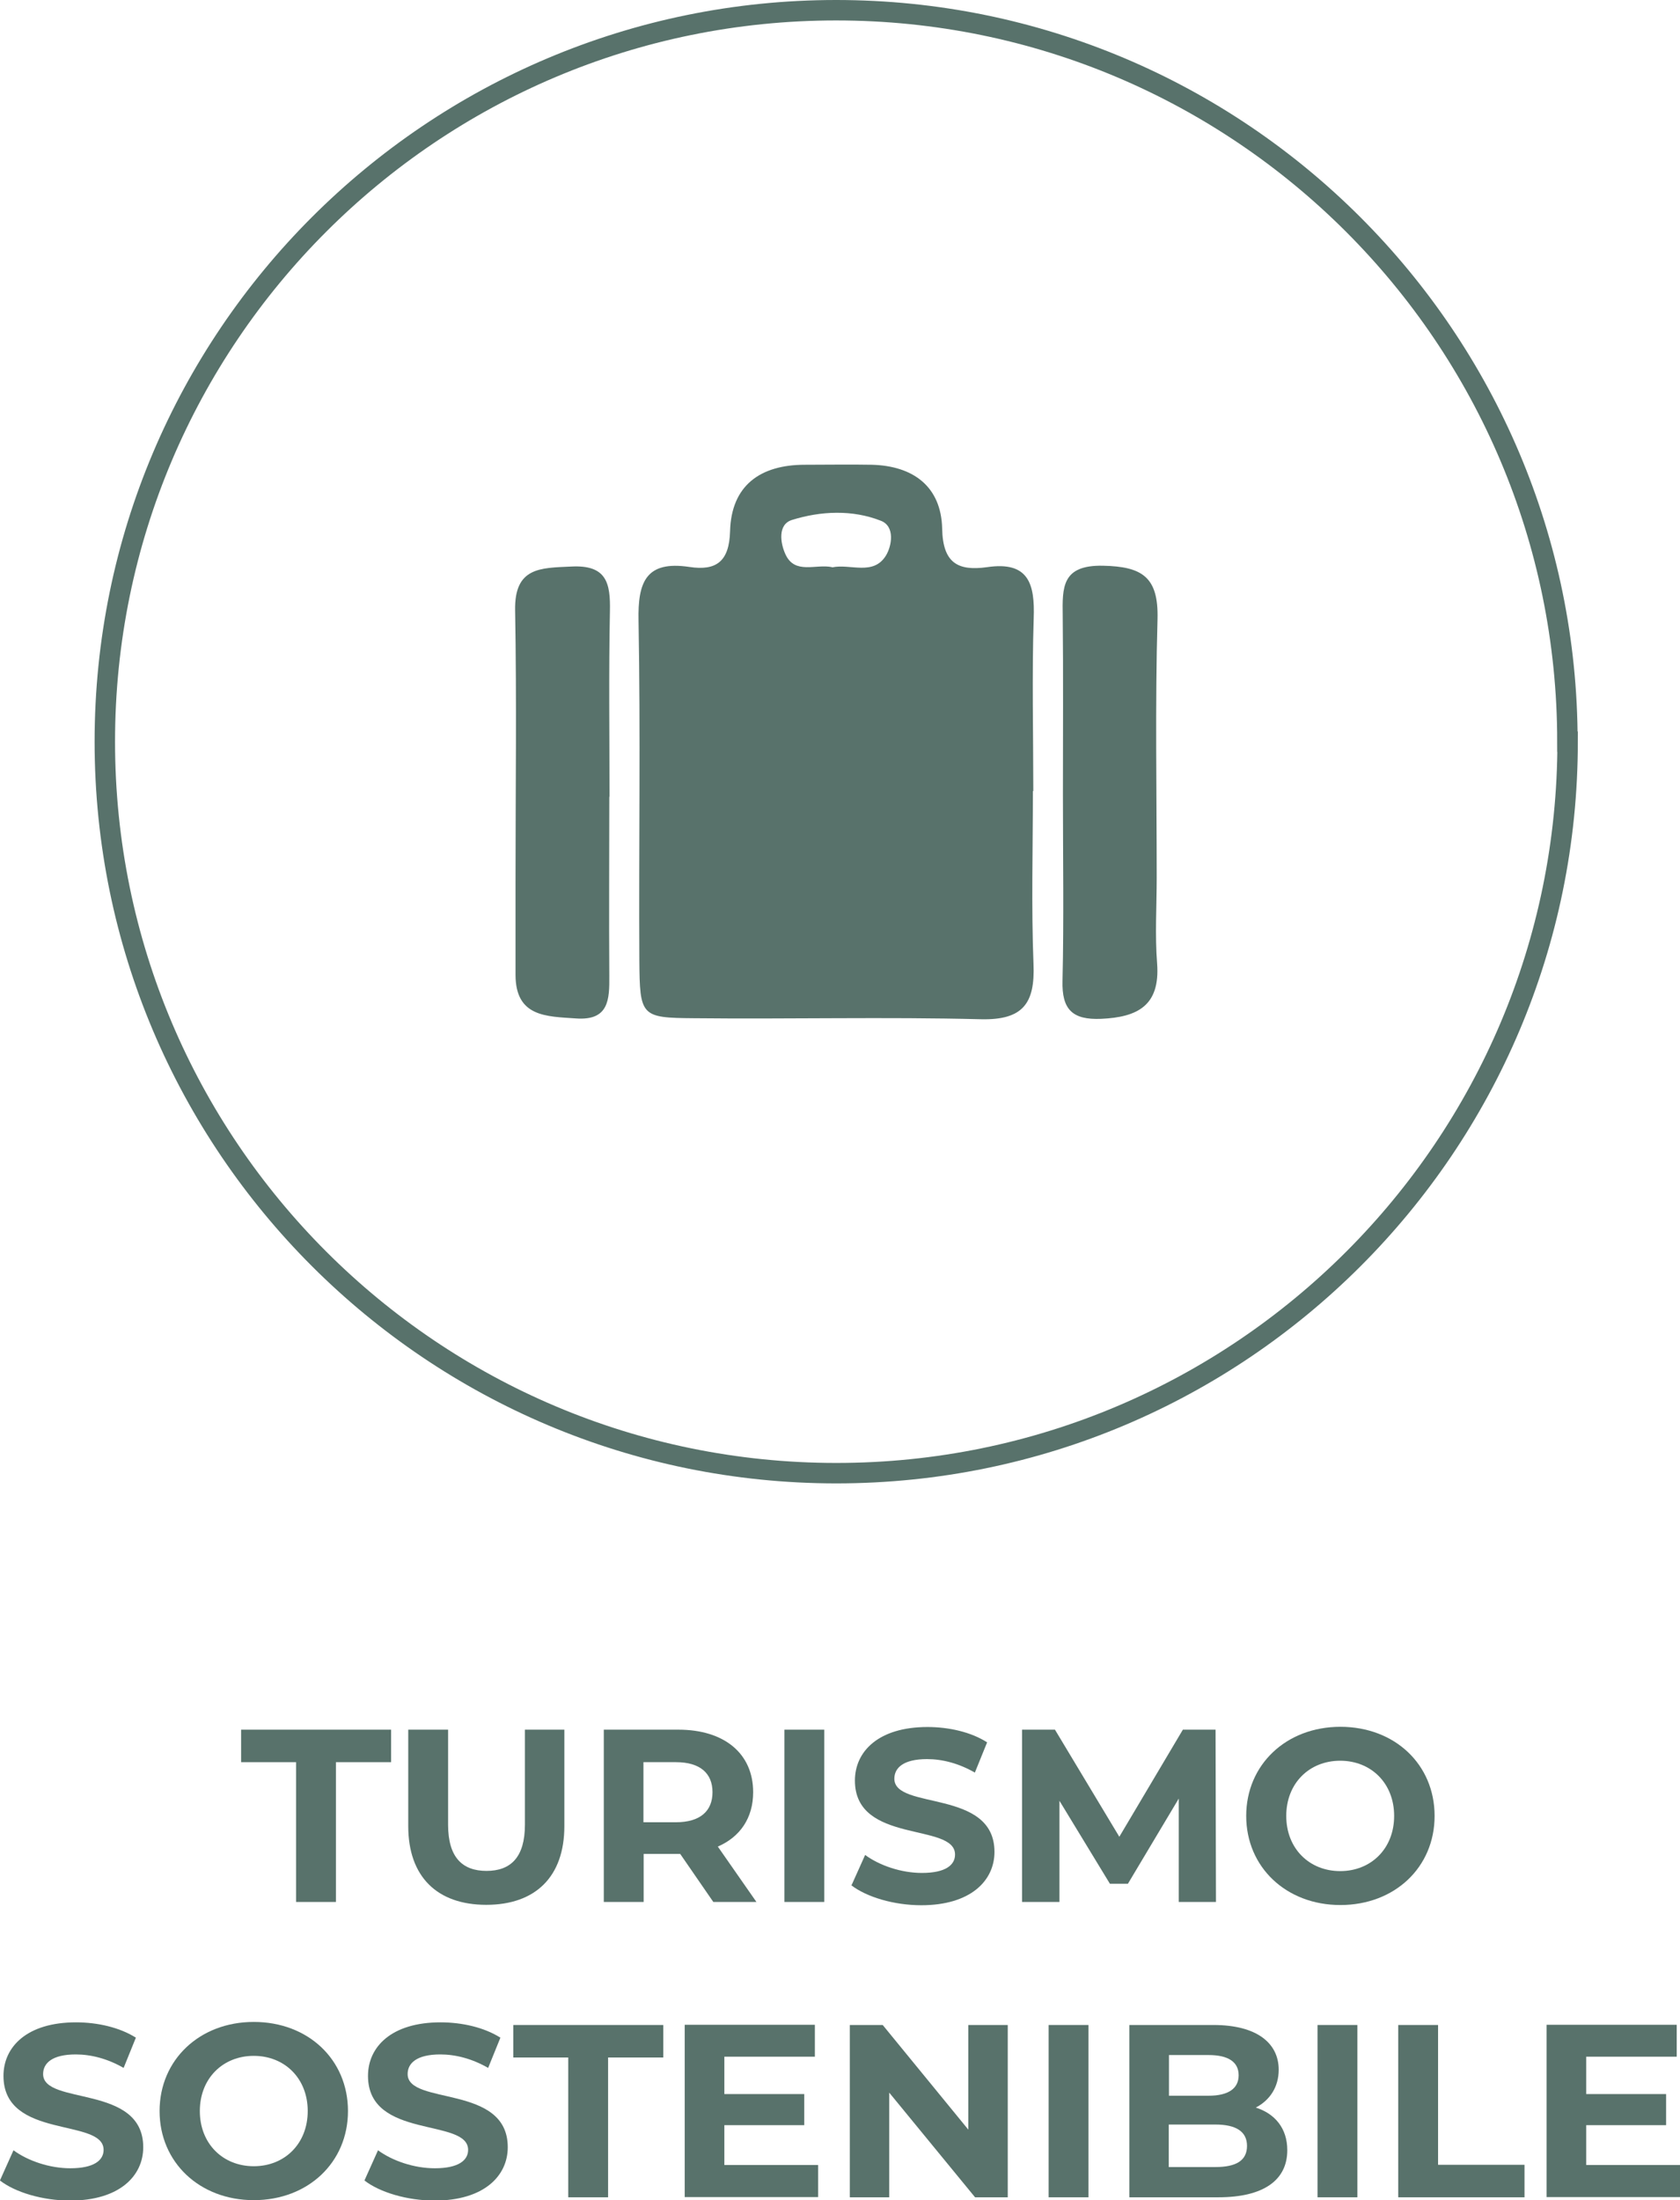 <?xml version="1.0" encoding="UTF-8"?>
<svg id="Livello_2" data-name="Livello 2" xmlns="http://www.w3.org/2000/svg" viewBox="0 0 82.22 107.65">
  <defs>
    <style>
      .cls-1 {
        fill: none;
        stroke: #58726b;
        stroke-miterlimit: 10;
      }

      .cls-2 {
        fill: #58726b;
      }
    </style>
  </defs>
  <g id="Livello_1-2" data-name="Livello 1">
    <g>
      <g>
        <path class="cls-2" d="M14.5,86.22h-2.7v-1.59h7.34v1.59h-2.7v6.84h-1.95v-6.84Z"/>
        <path class="cls-2" d="M19.98,89.35v-4.72h1.95v4.65c0,1.6.7,2.26,1.88,2.26s1.88-.66,1.88-2.26v-4.65h1.93v4.72c0,2.48-1.42,3.85-3.82,3.85s-3.82-1.37-3.82-3.85Z"/>
        <path class="cls-2" d="M34.91,93.06l-1.62-2.35h-1.79v2.35h-1.95v-8.43h3.65c2.25,0,3.66,1.17,3.66,3.06,0,1.26-.64,2.19-1.73,2.66l1.89,2.71h-2.09ZM33.08,86.22h-1.59v2.94h1.59c1.19,0,1.79-.55,1.79-1.47s-.6-1.47-1.79-1.47Z"/>
        <path class="cls-2" d="M38.39,84.63h1.95v8.43h-1.95v-8.43Z"/>
        <path class="cls-2" d="M41.68,92.23l.66-1.47c.71.52,1.77.88,2.78.88,1.16,0,1.62-.39,1.62-.9,0-1.58-4.9-.49-4.9-3.62,0-1.43,1.16-2.62,3.55-2.62,1.06,0,2.14.25,2.92.75l-.6,1.48c-.78-.45-1.59-.66-2.34-.66-1.16,0-1.6.43-1.6.96,0,1.55,4.9.48,4.9,3.58,0,1.41-1.17,2.61-3.58,2.61-1.34,0-2.68-.4-3.43-.98Z"/>
        <path class="cls-2" d="M57.69,93.06v-5.06s-2.49,4.17-2.49,4.17h-.88l-2.47-4.06v4.95h-1.83v-8.43h1.61l3.15,5.24,3.11-5.24h1.6l.02,8.43h-1.83Z"/>
        <path class="cls-2" d="M60.99,88.85c0-2.5,1.95-4.36,4.61-4.36s4.61,1.84,4.61,4.36-1.96,4.36-4.61,4.36-4.61-1.85-4.61-4.36ZM68.23,88.85c0-1.6-1.13-2.7-2.64-2.7s-2.64,1.1-2.64,2.7,1.13,2.7,2.64,2.7,2.64-1.1,2.64-2.7Z"/>
      </g>
      <g>
        <path class="cls-2" d="M0,106.68l.66-1.47c.71.52,1.77.88,2.78.88,1.16,0,1.63-.39,1.63-.9,0-1.58-4.9-.49-4.9-3.62,0-1.43,1.16-2.62,3.55-2.62,1.06,0,2.14.25,2.93.75l-.6,1.48c-.78-.45-1.59-.66-2.34-.66-1.16,0-1.6.43-1.6.96,0,1.55,4.9.48,4.9,3.58,0,1.41-1.17,2.61-3.58,2.61-1.34,0-2.68-.4-3.43-.98Z"/>
        <path class="cls-2" d="M7.81,103.29c0-2.5,1.95-4.36,4.61-4.36s4.61,1.84,4.61,4.36-1.96,4.36-4.61,4.36-4.61-1.85-4.61-4.36ZM15.06,103.29c0-1.6-1.13-2.7-2.64-2.7s-2.64,1.1-2.64,2.7,1.13,2.7,2.64,2.7,2.64-1.1,2.64-2.7Z"/>
        <path class="cls-2" d="M17.84,106.68l.66-1.47c.71.52,1.77.88,2.78.88,1.16,0,1.63-.39,1.63-.9,0-1.58-4.9-.49-4.9-3.62,0-1.43,1.16-2.62,3.55-2.62,1.06,0,2.14.25,2.93.75l-.6,1.48c-.78-.45-1.59-.66-2.34-.66-1.16,0-1.6.43-1.6.96,0,1.55,4.9.48,4.9,3.58,0,1.41-1.17,2.61-3.58,2.61-1.34,0-2.68-.4-3.43-.98Z"/>
        <path class="cls-2" d="M27.82,100.67h-2.7v-1.59h7.34v1.59h-2.7v6.84h-1.95v-6.84Z"/>
        <path class="cls-2" d="M40.04,105.94v1.56h-6.53v-8.43h6.37v1.56h-4.43v1.83h3.91v1.52h-3.91v1.95h4.59Z"/>
        <path class="cls-2" d="M49.32,99.08v8.43h-1.6l-4.2-5.12v5.12h-1.93v-8.43h1.61l4.19,5.12v-5.12h1.93Z"/>
        <path class="cls-2" d="M51.32,99.08h1.95v8.43h-1.95v-8.43Z"/>
        <path class="cls-2" d="M63,105.21c0,1.46-1.16,2.3-3.37,2.3h-4.36v-8.43h4.12c2.11,0,3.19.88,3.19,2.19,0,.84-.43,1.49-1.12,1.85.94.3,1.54,1.02,1.54,2.08ZM57.21,100.55v1.99h1.94c.95,0,1.47-.34,1.47-1s-.52-.99-1.47-.99h-1.94ZM61.03,105c0-.71-.54-1.05-1.55-1.05h-2.28v2.08h2.28c1.01,0,1.55-.31,1.55-1.04Z"/>
        <path class="cls-2" d="M64.48,99.08h1.95v8.43h-1.95v-8.43Z"/>
        <path class="cls-2" d="M68.43,99.08h1.95v6.84h4.23v1.59h-6.18v-8.43Z"/>
        <path class="cls-2" d="M82.22,105.94v1.56h-6.53v-8.43h6.37v1.56h-4.43v1.83h3.91v1.52h-3.91v1.95h4.59Z"/>
      </g>
    </g>
    <path class="cls-1" d="M76.72,36.29c0,19.77-16.03,35.79-35.79,35.79S5.13,56.06,5.13,36.29,21.16.5,40.92.5s35.79,16.02,35.79,35.79Z"/>
    <path class="cls-2" d="M50.55,38.7c0,2.82-.08,5.65.03,8.47.08,1.92-.51,2.75-2.58,2.7-4.68-.12-9.36,0-14.04-.05-2.59-.02-2.65-.09-2.67-2.84-.03-5.54.06-11.07-.04-16.61-.04-1.89.36-2.95,2.49-2.63,1.32.2,1.95-.27,1.99-1.75.06-2.23,1.47-3.25,3.66-3.25,1.09,0,2.18-.02,3.27,0,2.04.05,3.4,1.07,3.45,3.12.03,1.69.77,2.09,2.2,1.89,2.03-.3,2.34.82,2.28,2.49-.09,2.82-.02,5.65-.02,8.47M40.73,27.76c.88-.19,2.01.43,2.63-.58.29-.48.45-1.43-.25-1.7-1.4-.55-2.93-.48-4.35-.04-.71.22-.57,1.14-.32,1.68.46,1.01,1.49.46,2.28.63"/>
    <path class="cls-2" d="M29.82,38.98c0,2.92-.02,5.84,0,8.76.01,1.17-.02,2.21-1.64,2.09-1.44-.1-2.94-.07-2.95-2.12,0-1.51,0-3.03,0-4.54,0-4.43.06-8.87-.02-13.3-.04-2.12,1.23-2.08,2.75-2.15,1.73-.09,1.92.81,1.89,2.19-.06,3.03-.02,6.05-.02,9.08"/>
    <path class="cls-2" d="M52.02,38.89c0-2.92.02-5.84-.01-8.76-.02-1.39-.05-2.49,1.97-2.45,1.93.04,2.72.56,2.67,2.6-.12,4.21-.04,8.43-.04,12.65,0,1.41-.09,2.82.02,4.22.15,2.05-.95,2.62-2.74,2.7-1.41.06-1.93-.46-1.89-1.87.07-3.03.02-6.05.02-9.08"/>
  </g>
</svg>